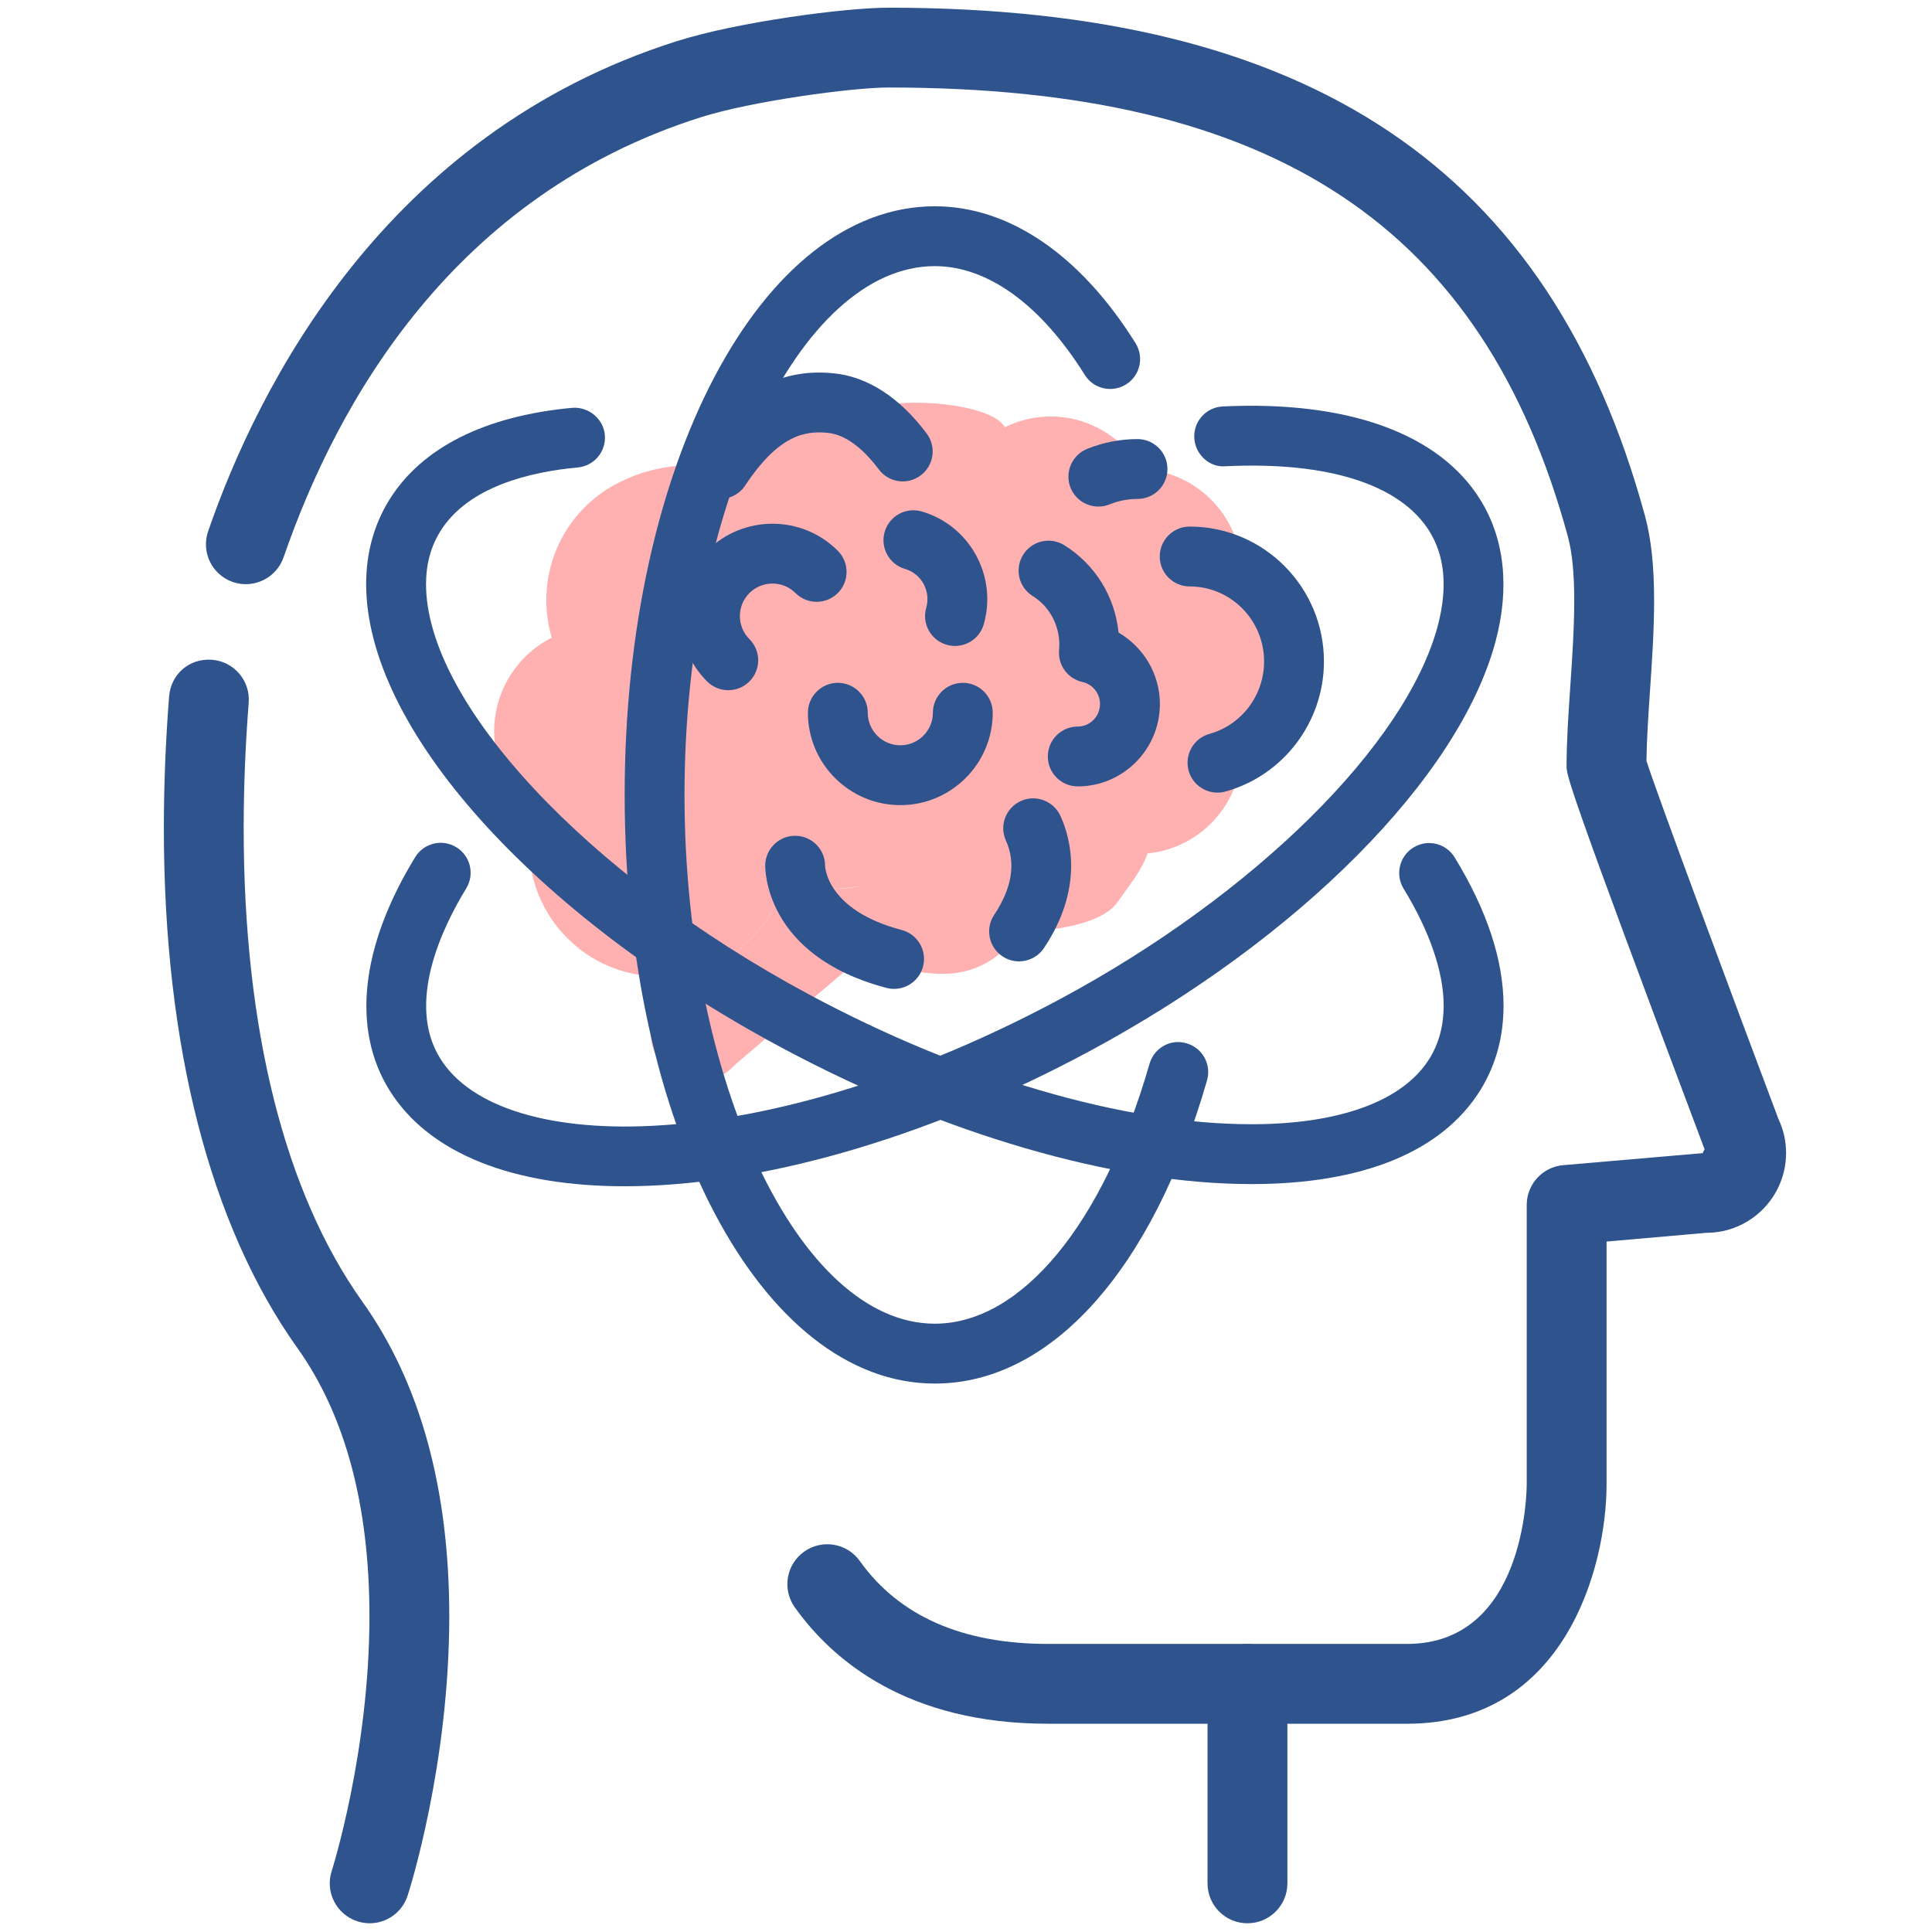 <?xml version="1.0" encoding="utf-8"?>
<!-- Generator: Adobe Illustrator 16.0.0, SVG Export Plug-In . SVG Version: 6.00 Build 0)  -->
<!DOCTYPE svg PUBLIC "-//W3C//DTD SVG 1.1//EN" "http://www.w3.org/Graphics/SVG/1.1/DTD/svg11.dtd">
<svg version="1.1" id="Слой_1" xmlns="http://www.w3.org/2000/svg" xmlns:xlink="http://www.w3.org/1999/xlink" x="0px" y="0px"
	 width="100px" height="100px" viewBox="0 0 100 100" enable-background="new 0 0 100 100" xml:space="preserve">
<g>
	<g>
		<g>
			<g>
				<g>
					<g>
						<g>
							<path fill="#FFB1B1" d="M44.665,45.835c-0.493,0.115-1.008,0.176-1.538,0.176c-0.881,0-1.72-0.175-2.492-0.484
								c-0.779,2.887-3.393,5.012-6.508,5.012c-0.152,0-0.301-0.013-0.45-0.024v2.958c0,1.381,1.112,2.501,2.484,2.501
								c0.709,0,1.386-0.306,1.857-0.841l6.459-5.499h1.799L44.665,45.835z"/>
						</g>
						<g>
							<path fill="#FFB1B1" d="M37.278,24.276c-2.644-0.647-4.991,0.583-4.991,0.583c-2.362,1.057-4.01,3.44-4.01,6.209
								c0,0.674,0.101,1.323,0.283,1.938c-1.768,0.893-2.982,2.729-2.982,4.854c0,1.708,0.786,3.231,2.011,4.228
								c-0.132,0.531-0.211,1.085-0.211,1.659c0,3.751,3.023,6.792,6.751,6.792c3.115,0,5.729-2.125,6.508-5.012
								c0.772,0.309,1.611,0.484,2.492,0.484c0.469,0,1.367-0.139,1.367-0.139c-0.247,3.445,1.648,4.531,4.349,4.531
								s3.904-2.193,3.904-2.193c1.8,0,4.33-0.388,5.114-1.54c0.549-0.809,1.207-1.553,1.535-2.498
								c2.681-0.256,4.784-2.486,4.873-5.229c1.618-0.938,2.71-2.692,2.71-4.706c0-2.014-1.092-3.769-2.71-4.707
								c-0.092-2.858-2.373-5.153-5.214-5.247c-0.933-1.627-2.676-2.726-4.677-2.726c-0.852,0-1.653,0.203-2.369,0.556
								c-0.765-1.404-6.624-1.682-7.448-0.632C44.562,21.483,39.922,18.454,37.278,24.276z"/>
						</g>
						<g>
							<path fill="#2F538C" d="M63.017,41.027c-0.68,0-1.304-0.45-1.493-1.135c-0.229-0.826,0.255-1.678,1.078-1.907
								c1.665-0.462,2.827-2.001,2.827-3.746c0-2.143-1.726-3.885-3.852-3.885c-0.854,0-1.549-0.694-1.549-1.55
								c0-0.855,0.694-1.549,1.549-1.549c3.834,0,6.95,3.133,6.95,6.983c0,3.133-2.097,5.901-5.098,6.732
								C63.293,41.009,63.151,41.027,63.017,41.027z"/>
						</g>
						<g>
							<path fill="#2F538C" d="M37.277,25.825c-0.293,0-0.592-0.083-0.854-0.258c-0.714-0.472-0.91-1.432-0.435-2.146
								c2.037-3.076,4.306-4.385,7.159-4.099c1.752,0.17,3.421,1.249,4.819,3.117c0.512,0.684,0.373,1.656-0.313,2.168
								c-0.683,0.515-1.655,0.375-2.167-0.313c-0.602-0.803-1.547-1.783-2.642-1.89c-1.197-0.119-2.552,0.125-4.274,2.727
								C38.274,25.581,37.779,25.825,37.277,25.825z"/>
						</g>
						<g>
							<path fill="#2F538C" d="M56.852,26.22c-0.611,0-1.191-0.365-1.438-0.968c-0.319-0.792,0.062-1.696,0.856-2.017
								c0.833-0.337,1.712-0.508,2.608-0.508c0.855,0,1.549,0.694,1.549,1.549c0,0.855-0.693,1.549-1.549,1.549
								c-0.499,0-0.984,0.095-1.446,0.282C57.243,26.184,57.045,26.22,56.852,26.22z"/>
						</g>
					</g>
					<g>
						<path fill="#2F538C" d="M55.784,40.704c-0.854,0-1.549-0.694-1.549-1.549c0-0.855,0.694-1.549,1.549-1.549
							c0.636,0,1.152-0.525,1.152-1.168c0-0.545-0.382-1.022-0.906-1.138c-0.76-0.165-1.281-0.871-1.212-1.647
							c0.102-1.14-0.424-2.215-1.368-2.804c-0.726-0.452-0.946-1.408-0.491-2.134c0.449-0.727,1.405-0.946,2.134-0.493
							c1.601,1.001,2.617,2.667,2.804,4.521c1.288,0.746,2.139,2.148,2.139,3.695C60.035,38.79,58.129,40.704,55.784,40.704z"/>
					</g>
					<g>
						<path fill="#2F538C" d="M49.431,33.434c-0.141,0-0.285-0.019-0.429-0.061c-0.822-0.236-1.297-1.093-1.06-1.917
							c0.246-0.859-0.247-1.76-1.097-2.008c-0.822-0.238-1.294-1.098-1.054-1.921c0.238-0.818,1.092-1.292,1.92-1.053
							c2.485,0.722,3.923,3.342,3.208,5.838C50.726,32.992,50.104,33.434,49.431,33.434z"/>
					</g>
				</g>
			</g>
			<g>
				<path fill="#2F538C" d="M37.694,35.725c-0.397,0-0.793-0.151-1.095-0.453c-1.867-1.867-1.867-4.9,0-6.766
					c1.865-1.862,4.899-1.866,6.765,0c0.605,0.604,0.605,1.586,0,2.191c-0.605,0.604-1.585,0.604-2.19,0
					c-0.658-0.658-1.727-0.654-2.384,0c-0.658,0.657-0.658,1.726,0,2.384c0.605,0.605,0.605,1.586,0,2.191
					C38.487,35.574,38.092,35.725,37.694,35.725z"/>
			</g>
			<g>
				<path fill="#2F538C" d="M46.602,41.674c-2.638,0-4.785-2.146-4.785-4.783c0-0.855,0.694-1.548,1.549-1.548
					c0.854,0,1.549,0.693,1.549,1.548c0,0.928,0.755,1.685,1.686,1.685c0.928,0,1.685-0.757,1.685-1.685
					c0-0.855,0.694-1.548,1.549-1.548s1.549,0.693,1.549,1.548C51.385,39.528,49.239,41.674,46.602,41.674z"/>
			</g>
			<g>
				<path fill="#2F538C" d="M52.744,49.761c-0.294,0-0.593-0.084-0.856-0.261c-0.713-0.474-0.904-1.436-0.43-2.148
					c0.928-1.391,1.133-2.685,0.608-3.843c-0.354-0.779-0.006-1.696,0.774-2.05c0.776-0.349,1.694-0.005,2.05,0.775
					c0.559,1.236,1.191,3.768-0.854,6.836C53.737,49.519,53.244,49.761,52.744,49.761z"/>
			</g>
		</g>
		<g>
			<path fill="#2F538C" d="M46.279,51.185c-0.131,0-0.264-0.017-0.396-0.053c-6.322-1.661-6.279-6.172-6.276-6.363
				c0.023-0.841,0.712-1.509,1.549-1.509c0.012,0,0.026,0,0.042,0c0.842,0.022,1.512,0.716,1.508,1.555
				c0.006,0.149,0.162,2.32,3.964,3.321c0.829,0.218,1.323,1.064,1.105,1.892C47.593,50.723,46.965,51.185,46.279,51.185z"/>
		</g>
	</g>
	<g>
		<g>
			<g>
				<g>
					<g>
						<g>
							<g>
								<path fill="#2F538C" d="M64.567,99.548c-1.142,0-2.065-0.924-2.065-2.064V87.154c0-1.142,0.924-2.065,2.065-2.065h8.261
									c6.124,0,6.195-7.925,6.195-8.263V62.367c0-1.071,0.821-1.967,1.888-2.058l7.234-0.624c-0.036-0.07,0.102-0.145,0.076-0.218
									c-7.136-18.963-7.136-19.343-7.136-19.823c0-1.274,0.096-2.664,0.194-4.137c0.101-1.48,0.203-3.011,0.203-4.407
									c0-1.418-0.106-2.5-0.323-3.306C76.782,11.704,65.934,4.529,45.981,4.529c-1.868,0-7.066,0.704-9.703,1.539
									c-12.743,4.033-18.78,14.613-21.6,22.779c-0.376,1.078-1.558,1.647-2.626,1.278c-1.08-0.373-1.652-1.549-1.279-2.627
									C13.334,20.08,19.894,6.92,35.032,2.131c3.173-1.005,8.742-1.733,10.949-1.733c21.836,0,34.281,8.361,39.165,26.313
									c0.32,1.18,0.47,2.576,0.47,4.39c0,1.537-0.109,3.139-0.215,4.688c-0.084,1.265-0.169,2.496-0.181,3.593
									c0.552,1.743,4.406,12.085,6.832,18.54c0.263,0.553,0.395,1.144,0.395,1.755c0,2.279-1.849,4.133-4.123,4.133l-5.169,0.453
									v12.564c0,4.286-2.159,12.394-10.326,12.394h-6.194v8.264C66.634,98.624,65.709,99.548,64.567,99.548z M19.136,99.548
									c-0.211,0-0.423-0.032-0.636-0.101c-1.085-0.35-1.682-1.513-1.333-2.599c0.021-0.061,1.955-6.162,1.955-13.19
									c0-5.744-1.256-10.42-3.736-13.895c-4.517-6.341-6.905-15.64-6.905-26.891c0-2.208,0.09-4.502,0.272-6.825
									c0.089-1.137,1.033-1.987,2.222-1.897c1.135,0.088,1.986,1.083,1.898,2.221c-0.174,2.213-0.26,4.401-0.26,6.502
									c0,10.389,2.122,18.856,6.138,24.493c2.988,4.187,4.503,9.67,4.503,16.292c0,7.704-2.066,14.188-2.155,14.459
									C20.816,98.99,20.007,99.548,19.136,99.548z"/>
							</g>
							<g>
								<path fill="#2F538C" d="M64.567,89.22H54.242c-7.283,0-11.146-3.277-13.104-6.026c-0.662-0.931-0.446-2.22,0.484-2.882
									c0.932-0.659,2.219-0.445,2.881,0.484c2.029,2.849,5.305,4.293,9.74,4.293h10.325c1.142,0,2.066,0.924,2.066,2.065
									C66.634,88.297,65.709,89.22,64.567,89.22z"/>
							</g>
						</g>
					</g>
				</g>
			</g>
		</g>
	</g>
	<g>
		<g>
			<g>
				<path fill="#2F538C" d="M48.387,71.613c-9.002,0-16.055-13.382-16.055-30.468s7.052-30.468,16.055-30.468
					c3.845,0,7.535,2.518,10.389,7.086c0.453,0.727,0.233,1.683-0.492,2.134c-0.729,0.452-1.682,0.235-2.136-0.492
					c-2.269-3.631-5.023-5.63-7.761-5.63c-7.024,0-12.957,12.533-12.957,27.37c0,14.837,5.933,27.369,12.957,27.369
					c4.471,0,8.726-5.152,11.112-13.452c0.237-0.823,1.093-1.31,1.916-1.061c0.822,0.235,1.297,1.094,1.062,1.915
					C59.654,65.745,54.386,71.613,48.387,71.613z"/>
			</g>
			<g>
				<path fill="#2F538C" d="M64.777,61.288c-7.105,0-15.989-2.586-24.374-7.09c-12.832-6.892-21.451-16.522-21.451-23.965
					c0-1.61,0.404-3.079,1.2-4.363c1.674-2.699,4.948-4.345,9.469-4.761c0.825-0.066,1.606,0.547,1.685,1.402
					c0.079,0.852-0.548,1.605-1.402,1.685c-2.451,0.224-5.674,0.982-7.117,3.309c-0.488,0.786-0.736,1.705-0.736,2.729
					c0,6.136,8.335,15.068,19.817,21.235c7.952,4.273,16.3,6.721,22.91,6.721c4.578,0,7.853-1.208,9.213-3.399
					c0.486-0.787,0.733-1.706,0.733-2.73c0-1.746-0.718-3.844-2.075-6.066c-0.445-0.729-0.216-1.684,0.513-2.13
					c0.732-0.452,1.684-0.214,2.13,0.512c1.68,2.748,2.531,5.334,2.531,7.684c0,1.608-0.403,3.075-1.198,4.361
					C74.647,59.605,70.551,61.288,64.777,61.288z"/>
			</g>
			<g>
				<path fill="#2F538C" d="M32.327,61.401c-5.685,0-10.102-1.641-12.174-4.979c-1.96-3.161-1.486-7.442,1.337-12.056
					c0.446-0.729,1.398-0.964,2.13-0.513c0.73,0.446,0.958,1.4,0.512,2.13c-1.263,2.063-3.117,5.951-1.346,8.804
					c3.18,5.125,16.838,5.113,32.097-3.083c10.038-5.393,17.887-13.149,19.532-19.298c0.521-1.958,0.379-3.607-0.426-4.904
					c-1.505-2.429-5.263-3.623-10.553-3.369c-0.836,0.079-1.579-0.617-1.621-1.473c-0.041-0.855,0.617-1.582,1.473-1.622
					c6.485-0.309,11.209,1.403,13.333,4.829c1.258,2.023,1.53,4.561,0.787,7.338c-1.881,7.034-10.146,15.367-21.061,21.229
					C47.768,59.044,39.139,61.401,32.327,61.401z"/>
			</g>
		</g>
	</g>
</g>
</svg>
